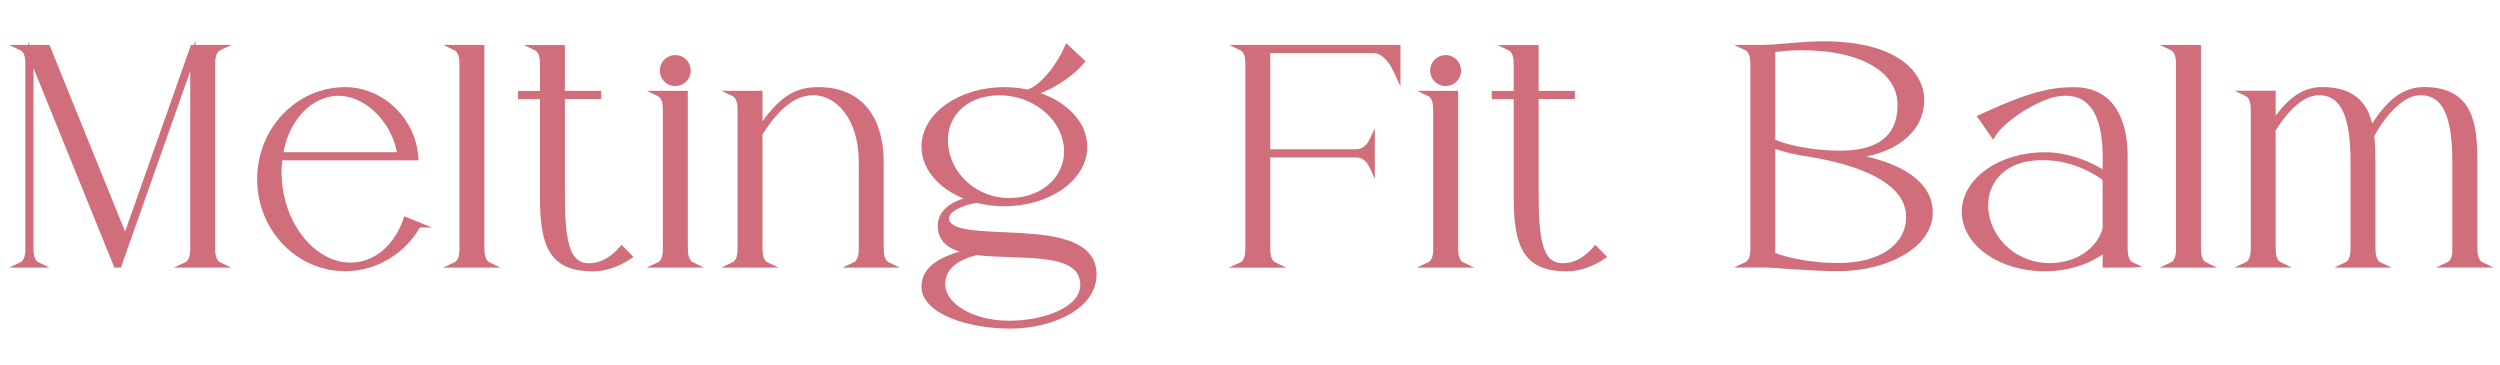 <?xml version="1.0" encoding="UTF-8"?>
<svg id="_レイヤー_2" data-name="レイヤー 2" xmlns="http://www.w3.org/2000/svg" xmlns:xlink="http://www.w3.org/1999/xlink" viewBox="0 0 480 70">
  <defs>
    <style>
      .cls-1 {
        fill: none;
      }

      .cls-2 {
        fill: #d06e7c;
        stroke: #d06e7c;
        stroke-miterlimit: 10;
      }

      .cls-3 {
        clip-path: url(#clippath);
      }
    </style>
    <clipPath id="clippath">
      <rect class="cls-1" width="480" height="70"/>
    </clipPath>
  </defs>
  <g id="txt">
    <g class="cls-3">
      <g>
        <path class="cls-2" d="M5.37,47.78V12.23c0-1.81-.52-2.71-1.35-3.1,1.37,0,3.69,0,5.14,0l14.89,36.75,12.97-36.75c1.14,0,3.96,0,5.14,0-.83.38-1.35,1.29-1.35,3.1v35.55c0,1.81.52,2.71,1.35,3.1h-6.48c.83-.38,1.35-1.29,1.35-3.1V10.73l-14.17,40.15h-.56L5.93,10.52v37.26c0,1.81.52,2.71,1.35,3.1h-3.26c.83-.38,1.35-1.29,1.35-3.1Z"/>
        <path class="cls-2" d="M80.35,43.17c-2.86,5.03-8.1,8.4-14.09,8.4-9.05,0-16.39-7.69-16.39-17.17s7.34-17.17,16.39-17.17c7.23,0,13.18,6.08,13.56,13.05h-26.09c-.25,1.91-.25,3.93.07,6,1.37,9.07,8.07,15.57,14.95,14.53,4.25-.64,7.58-4.01,9.18-8.63l2.43.99ZM53.81,29.72h22.97c-.97-7-7.24-12.62-13.01-11.74-5.16.78-8.96,5.57-9.96,11.74Z"/>
        <path class="cls-2" d="M88.71,47.78V12.23c0-1.81-.52-2.71-1.35-3.1,1.29,0,3.66,0,5.14,0v38.66h.01c0,1.8.52,2.7,1.35,3.09h-6.49c.83-.38,1.35-1.29,1.35-3.1Z"/>
        <path class="cls-2" d="M120.85,49.26c-2.07,1.4-4.59,2.34-7.01,2.34-7.65,0-9.67-4.1-9.67-13.59l.08-.04-.08.04v-19.49h-4.21v-.56h4.21v-5.71c0-1.81-.52-2.71-1.35-3.1,1.36,0,3.55,0,5.14,0v8.8h6.96v.56h-6.96v17.52c0,8.92.33,15.01,5.13,15.01,2.2,0,4.32-1.05,6.28-3.29l1.48,1.51Z"/>
        <path class="cls-2" d="M127.77,47.78v-26.75c0-1.81-.52-2.71-1.35-3.1,1.24,0,3.73,0,5.14,0v29.86h.01c0,1.8.52,2.7,1.35,3.09h-6.49c.83-.38,1.35-1.29,1.35-3.1ZM129.41,16.01c-1.36-.13-2.35-1.35-2.22-2.71.13-1.36,1.35-2.35,2.71-2.22,1.36.13,2.35,1.35,2.22,2.71-.13,1.36-1.35,2.35-2.71,2.22Z"/>
        <path class="cls-2" d="M165.38,47.78v-16.71c0-8.31-4.39-13.29-9.26-13.29s-8.24,4.86-10.23,7.85v22.16h.01c0,1.8.52,2.7,1.35,3.09h-6.49c.83-.38,1.35-1.29,1.35-3.1v-26.75c0-1.81-.52-2.71-1.35-3.1h5.14c0,2.04,0,4.84,0,6.88,3.9-5.56,6.56-7.58,11.2-7.58,9.05,0,12.07,6.77,12.07,13.84v16.72h.01c0,1.8.52,2.7,1.35,3.09h-6.49c.83-.38,1.35-1.29,1.35-3.1Z"/>
        <path class="cls-2" d="M210.04,52.68c0,6.3-8.22,9.91-16.11,9.91s-16.51-2.76-16.51-7.59c0-3.75,4.08-5.66,8.96-6.69-3.41-.59-5.83-1.88-5.83-4.92,0-2.68,2.35-4.45,6.2-5.19-5.49-1.67-9.33-5.54-9.33-10.04,0-6.04,6.9-10.93,15.42-10.93,1.57,0,3.09.17,4.51.48,2.99-.97,6.08-5.27,7.53-8.57l2.87,2.67c-2.07,2.41-5.86,5.1-9.66,6.08,5.93,1.52,10.17,5.55,10.17,10.28,0,6.04-6.9,10.93-15.42,10.93-1.85,0-3.63-.23-5.27-.66-3.02.45-5.86,1.83-5.86,3.43,0,6.46,28.33-1.09,28.33,10.82ZM207.91,54.73c0-7.19-12.32-5.23-20.43-6.26-3.43.88-6.49,2.56-6.49,6.1,0,4.15,5.72,7.51,12.78,7.51s14.14-2.79,14.14-7.35ZM195.27,38.46c6.47-.7,10.63-5.78,9.28-11.55-1.35-5.77-7.66-9.73-14.13-9.04-6.47.69-9.99,5.69-8.64,11.45,1.35,5.77,7.02,9.83,13.49,9.13Z"/>
        <path class="cls-2" d="M239.61,47.78V12.23c0-1.81-.52-2.71-1.35-3.1,4,0,25.24,0,30.13,0,0,.65,0,4.47,0,5.17-.38-.83-1.93-4.61-4.75-4.61h-20.25v19.47h16.98c1.81,0,2.71-1.47,3.1-2.3,0,1.54,0,3.63,0,5.17-.38-.83-1.29-2.3-3.1-2.3h-16.98v18.06c0,1.81.52,2.71,1.35,3.1h-6.48c.83-.38,1.35-1.29,1.35-3.1Z"/>
        <path class="cls-2" d="M275.67,47.78v-26.75c0-1.81-.52-2.71-1.35-3.1,1.24,0,3.73,0,5.14,0v29.86h.01c0,1.8.52,2.7,1.35,3.09h-6.49c.83-.38,1.35-1.29,1.35-3.1ZM277.31,16.01c-1.36-.13-2.35-1.35-2.22-2.71.13-1.36,1.35-2.35,2.71-2.22,1.36.13,2.35,1.35,2.22,2.71-.13,1.36-1.35,2.35-2.71,2.22Z"/>
        <path class="cls-2" d="M307.81,49.26c-2.07,1.4-4.59,2.34-7.01,2.34-7.65,0-9.67-4.1-9.67-13.59l.08-.04-.08.04v-19.49h-4.21v-.56h4.21v-5.71c0-1.81-.52-2.71-1.35-3.1,1.36,0,3.55,0,5.14,0v8.8h6.96v.56h-6.96v17.52c0,8.92.33,15.01,5.13,15.01,2.2,0,4.32-1.05,6.28-3.29l1.48,1.51Z"/>
        <path class="cls-2" d="M336.57,47.78V12.23c0-1.81-.52-2.71-1.35-3.1h2.75c3.54,0,7.59-.7,12.1-.7,13.99,0,18.88,5.75,18.88,10.78,0,5.97-5.58,10.16-13.68,10.72,9.99,1.68,15.32,5.49,15.32,10.85,0,6.42-8.51,10.78-17.62,10.78-5.97,0-11.65-.7-14.5-.7h-3.24c.83-.38,1.35-1.29,1.35-3.1ZM340.35,27.18c3.17,1.37,8.23,2.25,12.99,2.25,8.54,0,11.49-3.94,11.49-9.33,0-6.23-6.65-10.96-19-10.96-2.39,0-3.99.24-5.48.4v17.63ZM340.35,48.92c3.19,1.27,8.02,2.08,12.58,2.08,8.54,0,13.54-3.94,13.54-9.33,0-6.83-8.89-10.39-19.14-12.09-.44-.06-.87-.13-1.29-.2,0,0,0,0,0,0-2.2-.38-4.15-.91-5.69-1.5v21.04Z"/>
        <path class="cls-2" d="M409.35,50.88s-5.14,0-5.14,0v-3.05c-2.83,2.3-6.99,3.76-11.63,3.76-8.52,0-15.42-4.89-15.42-10.93s6.9-10.93,15.42-10.93c4.64,0,9.27,1.99,11.63,3.75v-3.47c0-8.65-3.1-12.97-9.24-11.99-3.77.6-10.41,4.72-12.32,7.88l-2.37-3.41c9.48-4.43,13.63-5.25,17.98-5.25,6.86,0,9.75,5.41,9.75,12.77v17.77c0,1.81.52,2.71,1.35,3.1ZM404.21,34.31c-2.7-2.04-7.7-4.63-14.06-3.95-6.47.69-9.99,5.69-8.64,11.45,1.35,5.77,7.02,9.83,13.49,9.13,4.68-.5,8.15-3.3,9.2-6.99v-9.64Z"/>
        <path class="cls-2" d="M418.29,47.78V12.23c0-1.81-.52-2.71-1.35-3.1,1.29,0,3.66,0,5.14,0v38.66h.01c0,1.8.52,2.7,1.35,3.09h-6.49c.83-.38,1.35-1.29,1.35-3.1Z"/>
        <path class="cls-2" d="M471.34,47.78v-16.71c0-8.31-1.62-13.2-6.49-13.29-4.55-.08-8.39,6.12-9.5,8.24.19,1.6.23,3.32.23,5.05v16.72h.01c0,1.8.52,2.7,1.35,3.09h-6.49c.83-.38,1.35-1.29,1.35-3.1v-16.71c0-8.31-1.62-13.2-6.49-13.29-3.92-.07-7.31,4.53-8.89,7.15v22.85h.01c0,1.8.52,2.7,1.35,3.09h-6.49c.83-.38,1.35-1.29,1.35-3.1v-26.75c0-1.81-.52-2.71-1.35-3.1,1.25,0,3.72,0,5.14,0v5.92c2.98-4.55,5.83-6.63,9.44-6.63,6.38,0,8.6,3.36,9.35,7.82,3.26-5.39,6.28-7.82,10.2-7.82,9.05,0,9.73,6.77,9.73,13.84v16.72h.01c0,1.8.52,2.7,1.35,3.09h-6.49c.83-.38,1.35-1.29,1.35-3.1Z"/>
      </g>
    </g>
  </g>
</svg>